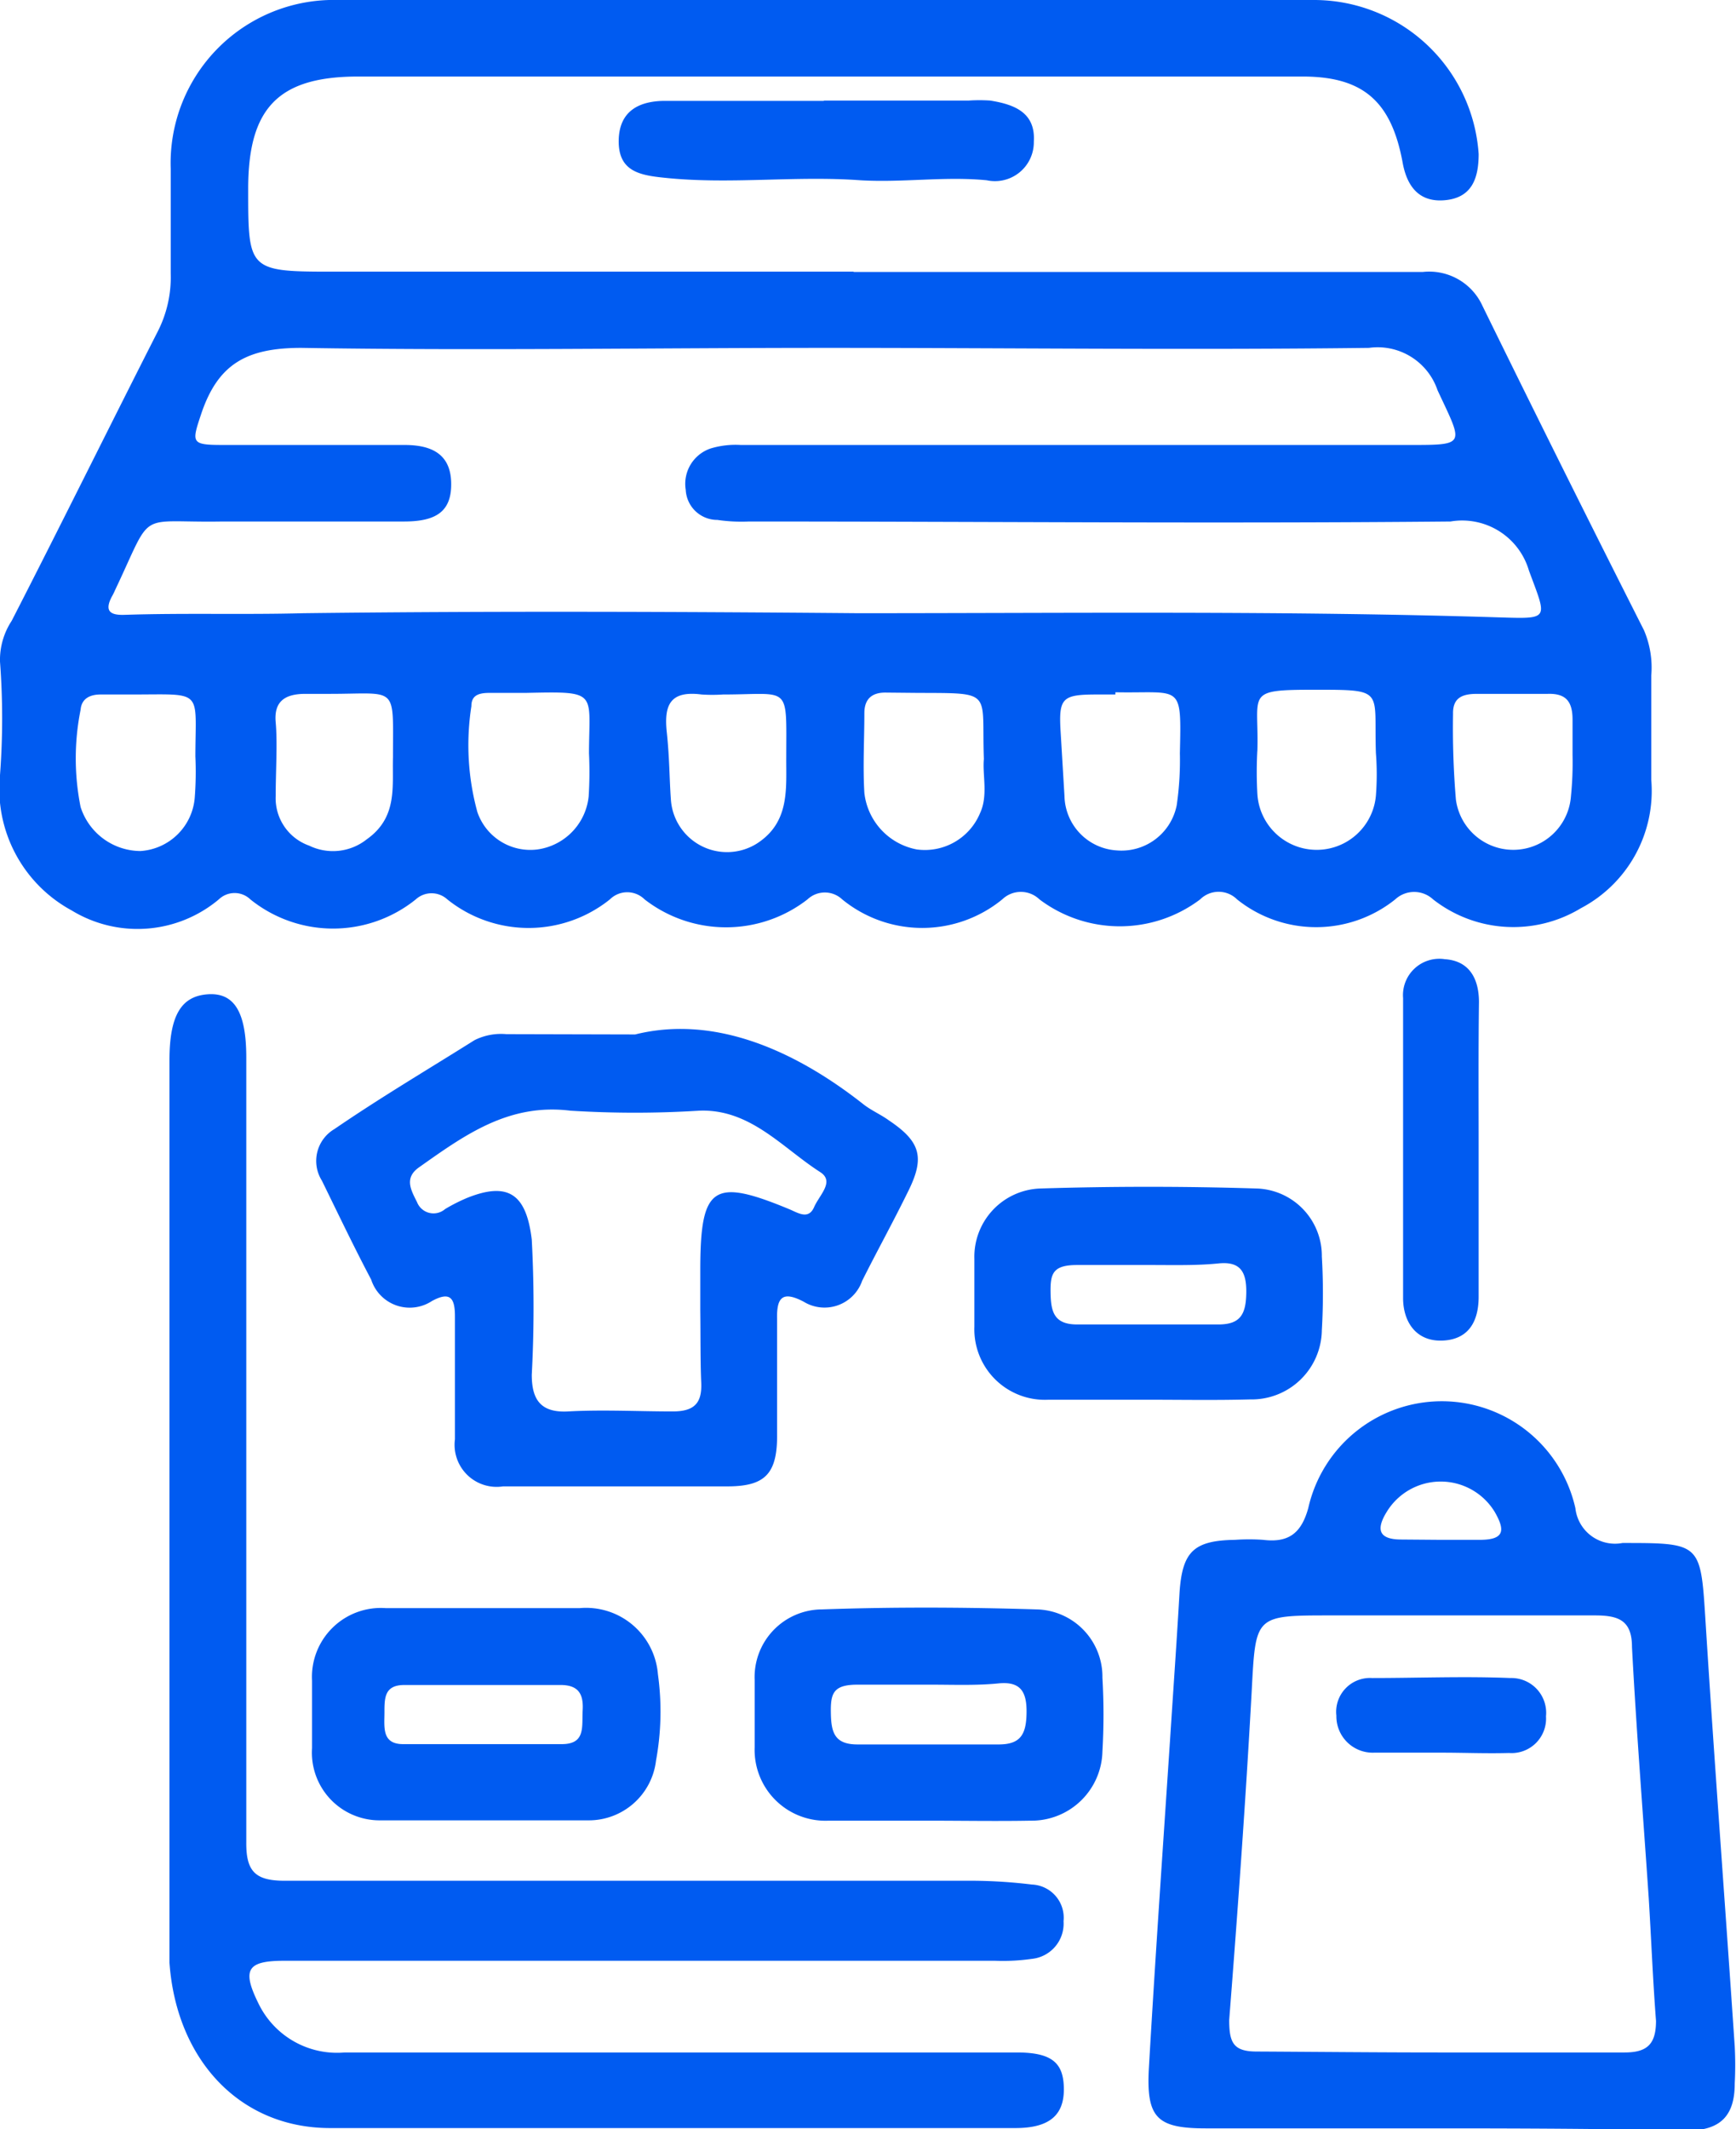 <svg xmlns="http://www.w3.org/2000/svg" viewBox="0 0 54.91 67.32"><defs><style>.cls-1{fill:#005bf1;}</style></defs><g id="Capa_2" data-name="Capa 2"><g id="Capa_1-2" data-name="Capa 1"><path class="cls-1" d="M27,8.6c6,0,12,0,18,0a1.85,1.85,0,0,1,1.89,1.07Q49.41,14.81,52,19.93a3,3,0,0,1,.23,1.43c0,1.1,0,2.2,0,3.3A4.19,4.19,0,0,1,50,28.72a4.12,4.12,0,0,1-4.67-.28.88.88,0,0,0-1.2,0,4,4,0,0,1-5,0,.83.83,0,0,0-1.17,0,4.22,4.22,0,0,1-5.08,0,.85.85,0,0,0-1.18,0,4,4,0,0,1-5.06,0,.8.8,0,0,0-1.1,0,4.2,4.2,0,0,1-5.15,0,.78.78,0,0,0-1.1,0,4.11,4.11,0,0,1-5.14,0,.74.74,0,0,0-1,0,4.17,4.17,0,0,1-5.23,0,.72.72,0,0,0-1,0,4,4,0,0,1-4.65.35A4.37,4.37,0,0,1,0,24.51a23.9,23.9,0,0,0,0-3.59,2.25,2.25,0,0,1,.37-1.29c1.54-3,3.06-6.08,4.6-9.11a3.78,3.78,0,0,0,.43-1.87c0-1.1,0-2.21,0-3.31A5.16,5.16,0,0,1,10.7,0Q26.12,0,41.54,0a5.22,5.22,0,0,1,5.23,4.87c0,.78-.22,1.38-1.06,1.46s-1.22-.46-1.35-1.22C44,3.2,43.11,2.42,41.2,2.42q-14.93,0-29.87,0c-2.53,0-3.48,1-3.48,3.55s0,2.62,2.59,2.62H27ZM26.17,11h0c-5.55,0-11.1.09-16.64,0-1.73,0-2.63.51-3.16,2.07-.31.93-.34,1,.68,1,1.91,0,3.83,0,5.74,0,.78,0,1.45.23,1.48,1.17s-.48,1.25-1.49,1.25c-1.91,0-3.83,0-5.74,0-2.77.05-2.16-.44-3.41,2.19a1.51,1.51,0,0,1-.09.18c-.27.51,0,.6.44.58,1.88-.06,3.76,0,5.63-.05,5.84-.07,11.68-.05,17.52,0,6.75,0,13.49-.08,20.23.13,1.68.05,1.58.09,1-1.48a2.2,2.2,0,0,0-2.48-1.55c-7.4.07-14.79,0-22.19,0a5.26,5.26,0,0,1-1-.05,1,1,0,0,1-1-.95,1.18,1.18,0,0,1,.79-1.31,2.73,2.73,0,0,1,.95-.11H44.41c2,0,1.89.05,1.06-1.73A2,2,0,0,0,43.3,11C37.59,11.07,31.88,11,26.17,11Zm13.6,12.73a12.34,12.34,0,0,0,0,1.36,1.88,1.88,0,0,0,3.75.07,8.7,8.7,0,0,0,0-1.35c-.07-2,.32-2-1.93-2S39.83,21.9,39.77,23.77ZM31.12,24c-.08-2.16.33-2.08-2.08-2.09L28,21.9c-.43,0-.66.21-.66.65,0,.84-.05,1.69,0,2.52A2.05,2.05,0,0,0,29,26.86,1.89,1.89,0,0,0,31,25.71C31.26,25.15,31.07,24.5,31.12,24Zm18.62-.08h0c0-.39,0-.77,0-1.16,0-.57-.2-.84-.79-.82-.74,0-1.49,0-2.23,0-.45,0-.77.11-.76.63a27.06,27.06,0,0,0,.09,2.71,1.83,1.83,0,0,0,3.64-.11A10.58,10.58,0,0,0,49.74,23.88Zm-31.11-.06c0-2,.33-2-2-1.95-.39,0-.78,0-1.16,0s-.56.11-.56.42a8,8,0,0,0,.19,3.35A1.77,1.77,0,0,0,17,26.86a1.89,1.89,0,0,0,1.62-1.68A12.34,12.34,0,0,0,18.63,23.82Zm-12.45.1c0-2.19.29-2-2-2l-1,0c-.32,0-.6.12-.63.48a7.79,7.79,0,0,0,0,3.08,2,2,0,0,0,1.89,1.39,1.84,1.84,0,0,0,1.72-1.69A10.58,10.58,0,0,0,6.18,23.92Zm18.69,0c0-2.35.15-2-2-2a5.1,5.1,0,0,1-.68,0c-1-.13-1.19.34-1.1,1.19s.08,1.42.13,2.13a1.78,1.78,0,0,0,2.71,1.4C25,26,24.86,24.92,24.87,23.92Zm10.41-2H34.7c-1.12,0-1.22.11-1.15,1.22l.12,2a1.76,1.76,0,0,0,1.65,1.71,1.78,1.78,0,0,0,1.9-1.43,9.9,9.9,0,0,0,.1-1.64C37.37,21.57,37.38,21.93,35.28,21.89ZM12.43,23.94c0-2.3.17-2-2-2-.25,0-.51,0-.77,0-.65,0-1,.24-.94.9s0,1.55,0,2.33a1.59,1.59,0,0,0,1.06,1.57,1.72,1.72,0,0,0,1.82-.2C12.59,25.84,12.4,24.86,12.43,23.94Z"/><path class="cls-1" d="M32.21,64.9H10.9a2.76,2.76,0,0,1-2.72-1.54C7.64,62.27,7.82,62,9,62l22.47,0a6.51,6.51,0,0,0,1.17-.06,1.12,1.12,0,0,0,1-1.19,1.05,1.05,0,0,0-1-1.16,16.24,16.24,0,0,0-1.84-.12c-7.27,0-14.53,0-21.8,0-.94,0-1.22-.31-1.21-1.23,0-4.19,0-8.37,0-12.56V33.44c0-1.44-.38-2.06-1.22-2s-1.21.67-1.21,2.09c0,2.1,0,4.21,0,6.31h0V62.06c.22,3.07,2.22,5.22,5.06,5.23,7.24,0,14.47,0,21.7,0,1.06,0,1.53-.4,1.53-1.22S33.3,64.91,32.21,64.9Z"/><path class="cls-1" d="M45.55,67.3c-2.47,0-4.93,0-7.4,0-1.56,0-1.9-.33-1.81-1.92.2-3.46.44-6.92.67-10.38.1-1.55.21-3.1.3-4.66.09-1.28.45-1.63,1.76-1.65a6.46,6.46,0,0,1,.88,0c.81.1,1.21-.21,1.43-1a4.33,4.33,0,0,1,8.45,0,1.26,1.26,0,0,0,1.49,1.1c2.51,0,2.47,0,2.63,2.54.28,4.46.62,8.92.92,13.38a11.43,11.43,0,0,1,0,1.17c0,1-.43,1.48-1.48,1.49C50.8,67.31,48.17,67.3,45.55,67.3Zm0-2.4c1.94,0,3.89,0,5.83,0,.71,0,1-.25,1-1-.1-1.29-.15-2.58-.23-3.88-.18-2.65-.39-5.29-.53-7.94,0-.85-.43-1-1.17-1-2.78,0-5.57,0-8.36,0-2.42,0-2.37,0-2.5,2.42-.19,3.46-.44,6.91-.71,10.37,0,.72.13,1,.87,1C41.65,64.88,43.59,64.9,45.54,64.9Zm0-16.21c.42,0,.84,0,1.26,0,.8,0,.79-.32.47-.88a2,2,0,0,0-3.42,0c-.32.52-.28.86.43.87Z"/><path class="cls-1" d="M20.09,32.71c2.41-.6,4.92.4,7.21,2.2.25.2.56.33.82.52,1,.67,1.13,1.17.62,2.21s-1,1.92-1.47,2.86a1.26,1.26,0,0,1-1.85.66c-.65-.34-.86-.16-.84.55,0,1.23,0,2.46,0,3.69S24.17,47,23,47c-2.36,0-4.73,0-7.09,0a1.33,1.33,0,0,1-1.52-1.49c0-1.3,0-2.59,0-3.89,0-.59-.16-.79-.73-.48a1.28,1.28,0,0,1-1.92-.68c-.53-1-1.05-2.09-1.56-3.13a1.17,1.17,0,0,1,.4-1.63c1.46-1,2.95-1.88,4.43-2.81a1.87,1.87,0,0,1,1-.19Zm2.06,8.72V40.17c0-2.68.4-2.94,2.85-1.92.27.12.58.31.75-.08s.66-.81.19-1.11c-1.2-.77-2.21-2-3.82-1.94a32.65,32.65,0,0,1-4.08,0c-1.95-.24-3.34.77-4.77,1.78-.5.34-.27.73-.08,1.11a.56.56,0,0,0,.89.22,5.58,5.58,0,0,1,.69-.35c1.32-.53,1.88-.11,2.05,1.32a40.52,40.52,0,0,1,0,4.27c0,.76.26,1.21,1.15,1.16,1.1-.06,2.21,0,3.31,0,.69,0,.93-.27.9-.92S22.16,42.18,22.15,41.43Z"/><path class="cls-1" d="M29.31,57.57c-1,0-2.07,0-3.1,0a2.24,2.24,0,0,1-2.34-2.32c0-.71,0-1.42,0-2.13A2.14,2.14,0,0,1,26,50.89c2.26-.08,4.53-.07,6.79,0a2.13,2.13,0,0,1,2.08,2.16,20.11,20.11,0,0,1,0,2.33,2.24,2.24,0,0,1-2.27,2.19C31.51,57.59,30.41,57.57,29.31,57.57Zm.14-4.3c-.78,0-1.56,0-2.33,0s-.85.28-.84.89.11,1,.84,1q2.23,0,4.47,0c.7,0,.87-.33.88-1s-.19-1-.89-.93S30.16,53.27,29.45,53.27Z"/><path class="cls-1" d="M36.26,44.26c-1,0-2.07,0-3.1,0a2.23,2.23,0,0,1-2.34-2.31c0-.71,0-1.43,0-2.14a2.16,2.16,0,0,1,2.11-2.23c2.26-.07,4.53-.07,6.79,0a2.13,2.13,0,0,1,2.09,2.15,20.13,20.13,0,0,1,0,2.33,2.22,2.22,0,0,1-2.27,2.19C38.47,44.28,37.36,44.26,36.26,44.26ZM36.4,40c-.78,0-1.55,0-2.33,0s-.85.28-.84.88.11,1,.84,1c1.49,0,3,0,4.47,0,.7,0,.87-.33.88-1s-.19-1-.88-.93S37.11,40,36.4,40Z"/><path class="cls-1" d="M20.81,52.94a2.28,2.28,0,0,0-2.48-2.09h-3c-1,0-2.08,0-3.12,0a2.18,2.18,0,0,0-2.34,2.29c0,.71,0,1.42,0,2.14A2.14,2.14,0,0,0,12,57.56c2.21,0,4.41,0,6.62,0a2.14,2.14,0,0,0,2.13-1.89A8.56,8.56,0,0,0,20.81,52.94Zm-3,2.21c-1.69,0-3.37,0-5.06,0-.68,0-.59-.54-.59-1s0-.87.63-.87H15.3c.81,0,1.62,0,2.43,0,.57,0,.73.29.7.8S18.53,55.14,17.79,55.15Z"/><path class="cls-1" d="M26.07,3.18h4.57a5.08,5.08,0,0,1,.68,0c.75.12,1.44.37,1.38,1.3A1.23,1.23,0,0,1,31.21,5.7c-1.33-.13-2.65.08-4,0-2.07-.15-4.13.14-6.2-.08-.79-.08-1.45-.21-1.44-1.17S20.24,3.2,21,3.19c1.69,0,3.37,0,5.05,0Z"/><path class="cls-1" d="M46.77,36.34c0,1.55,0,3.11,0,4.66,0,.8-.33,1.36-1.15,1.39s-1.23-.58-1.24-1.32q0-4.76,0-9.51a1.15,1.15,0,0,1,1.32-1.23c.77.05,1.08.61,1.08,1.36C46.76,33.24,46.77,34.79,46.77,36.34Z"/><path class="cls-1" d="M45.59,55.42c-.71,0-1.42,0-2.13,0a1.15,1.15,0,0,1-1.19-1.17,1.07,1.07,0,0,1,1.13-1.19c1.46,0,2.92-.06,4.37,0a1.1,1.1,0,0,1,1.13,1.21,1.09,1.09,0,0,1-1.17,1.16C47,55.45,46.31,55.42,45.59,55.42Z"/></g></g></svg>